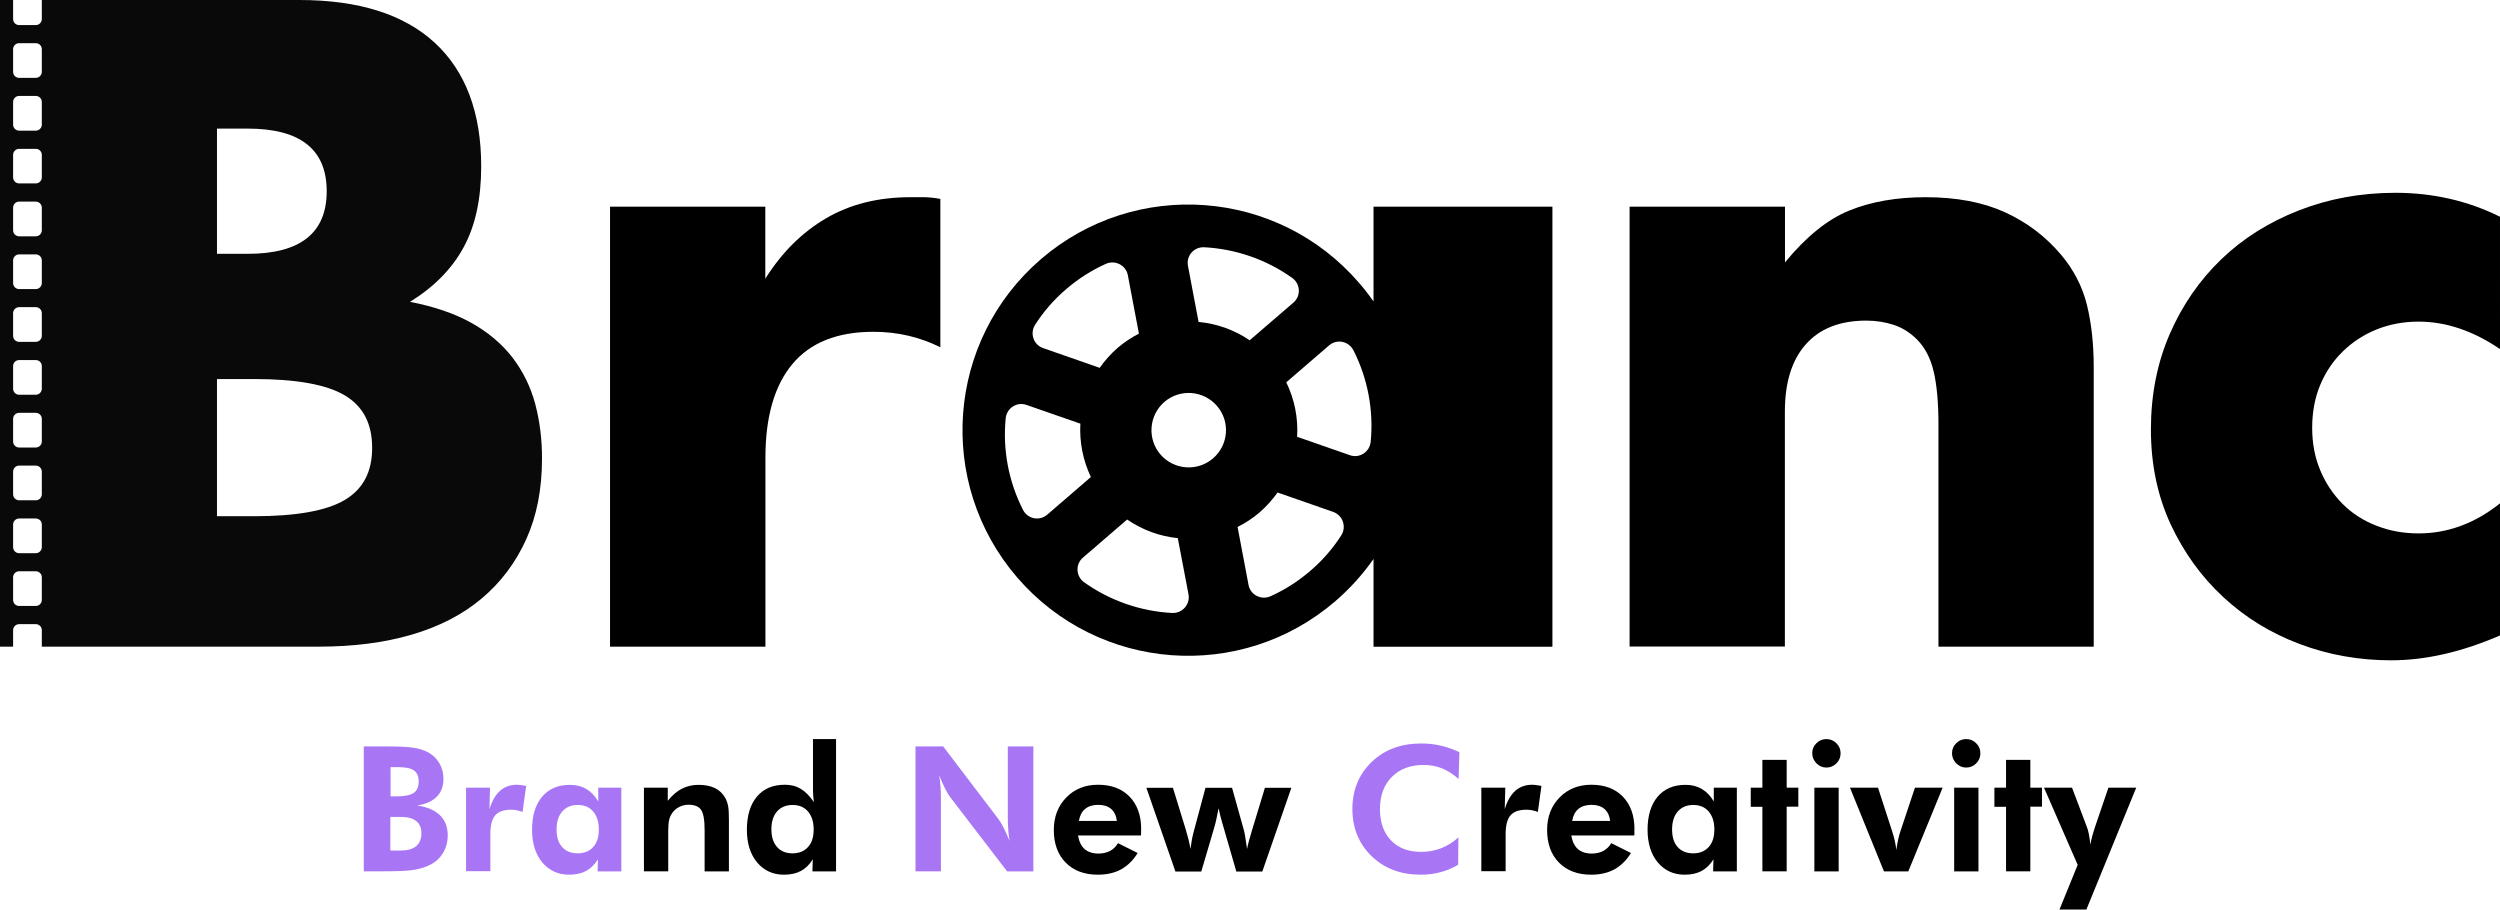 <?xml version="1.0" encoding="utf-8"?>
<!-- Generator: Adobe Illustrator 27.1.1, SVG Export Plug-In . SVG Version: 6.00 Build 0)  -->
<svg version="1.1" id="レイヤー_1" xmlns="http://www.w3.org/2000/svg" xmlns:xlink="http://www.w3.org/1999/xlink" x="0px"
	 y="0px" viewBox="0 0 221.22 80.48" style="enable-background:new 0 0 221.22 80.48;" xml:space="preserve">
<style type="text/css">
	.st0{fill:#A876F5;}
	.st1{fill:#0A0909;}
</style>
<g>
	<g>
		<path class="st0" d="M32.19,77.11V66.05h2.07c1.07,0,1.86,0.04,2.35,0.12c0.5,0.08,0.93,0.22,1.29,0.41
			c0.43,0.25,0.76,0.57,0.99,0.97c0.23,0.4,0.35,0.86,0.35,1.37c0,0.65-0.19,1.18-0.58,1.57c-0.39,0.4-0.97,0.66-1.74,0.79
			c0.89,0.13,1.56,0.42,2.02,0.87c0.46,0.45,0.68,1.04,0.68,1.79c0,0.54-0.13,1.04-0.39,1.49c-0.26,0.45-0.62,0.8-1.08,1.05
			c-0.41,0.22-0.89,0.38-1.44,0.48c-0.55,0.1-1.46,0.14-2.73,0.14h-0.24H32.19z M34.55,70.47h0.53c0.71,0,1.22-0.1,1.52-0.3
			c0.3-0.2,0.45-0.54,0.45-1.01c0-0.46-0.14-0.79-0.43-0.99c-0.28-0.2-0.78-0.29-1.49-0.29h-0.57V70.47z M34.55,75.26h0.93
			c0.59,0,1.04-0.13,1.35-0.39c0.31-0.26,0.46-0.64,0.46-1.14c0-0.47-0.15-0.83-0.46-1.07c-0.3-0.25-0.75-0.37-1.33-0.37h-0.96
			V75.26z"/>
		<path class="st0" d="M43.31,71.6c0.22-0.72,0.53-1.26,0.93-1.62c0.41-0.36,0.91-0.54,1.51-0.54c0.14,0,0.36,0.03,0.67,0.08
			c0.06,0.01,0.11,0.02,0.14,0.02l-0.32,2.31c-0.16-0.07-0.32-0.11-0.49-0.15c-0.16-0.03-0.34-0.05-0.52-0.05
			c-0.65,0-1.13,0.17-1.41,0.5c-0.29,0.33-0.43,0.9-0.43,1.68v3.26h-2.15V69.7h2.12L43.31,71.6z"/>
		<path class="st0" d="M54.96,77.11h-2.08l0.03-1.07c-0.29,0.47-0.64,0.81-1.05,1.03c-0.41,0.22-0.91,0.33-1.5,0.33
			c-0.98,0-1.77-0.37-2.38-1.09c-0.6-0.73-0.9-1.69-0.9-2.89c0-1.25,0.3-2.22,0.89-2.92c0.59-0.7,1.41-1.05,2.47-1.05
			c0.55,0,1.03,0.12,1.45,0.37c0.42,0.25,0.76,0.61,1.05,1.1V69.7h2.04V77.11z M52.99,73.39c0-0.66-0.17-1.19-0.5-1.58
			c-0.33-0.39-0.79-0.58-1.36-0.58c-0.58,0-1.04,0.19-1.38,0.58c-0.33,0.38-0.5,0.91-0.5,1.58c0,0.67,0.16,1.19,0.49,1.56
			c0.33,0.37,0.79,0.56,1.37,0.56c0.59,0,1.05-0.19,1.38-0.56C52.83,74.58,52.99,74.06,52.99,73.39z"/>
		<path d="M56.98,77.11V69.7h2.11v1.16c0.39-0.48,0.8-0.84,1.25-1.07c0.45-0.23,0.94-0.34,1.48-0.34c0.57,0,1.06,0.1,1.45,0.29
			c0.39,0.19,0.7,0.49,0.92,0.89c0.11,0.21,0.19,0.44,0.24,0.7c0.05,0.26,0.07,0.67,0.07,1.22v0.23v4.33h-2.15v-3.66
			c0-0.91-0.11-1.51-0.32-1.8c-0.21-0.29-0.57-0.44-1.09-0.44c-0.3,0-0.57,0.06-0.82,0.19c-0.25,0.12-0.46,0.3-0.62,0.52
			c-0.13,0.18-0.23,0.38-0.28,0.6c-0.06,0.23-0.09,0.57-0.09,1.03v0.29v3.26H56.98z"/>
		<path d="M73.97,77.11h-2.08l0.03-1.07c-0.29,0.47-0.64,0.81-1.05,1.03c-0.41,0.22-0.91,0.33-1.5,0.33c-0.98,0-1.77-0.37-2.38-1.09
			c-0.6-0.73-0.9-1.69-0.9-2.89c0-1.25,0.3-2.23,0.89-2.93c0.59-0.7,1.41-1.05,2.47-1.05c0.54,0,1.01,0.12,1.42,0.37
			c0.41,0.25,0.79,0.64,1.15,1.17c-0.03-0.18-0.04-0.38-0.06-0.6s-0.02-0.47-0.02-0.75V65.4h2.04V77.11z M72,73.39
			c0-0.66-0.17-1.19-0.5-1.58c-0.33-0.39-0.79-0.58-1.36-0.58c-0.58,0-1.04,0.19-1.38,0.57c-0.33,0.38-0.5,0.91-0.5,1.57
			c0,0.67,0.16,1.19,0.49,1.57c0.33,0.38,0.79,0.57,1.37,0.57c0.59,0,1.05-0.19,1.38-0.56C71.84,74.58,72,74.06,72,73.39z"/>
		<path class="st0" d="M81.01,77.11V66.05h2.45l4.89,6.43c0.14,0.18,0.3,0.44,0.46,0.77c0.17,0.33,0.34,0.72,0.53,1.17
			c-0.06-0.33-0.1-0.65-0.12-0.97c-0.03-0.32-0.04-0.72-0.04-1.21v-6.19h2.26v11.06h-2.32l-5.03-6.56
			c-0.14-0.18-0.29-0.44-0.46-0.77c-0.17-0.33-0.34-0.72-0.53-1.18c0.06,0.32,0.1,0.64,0.12,0.96c0.03,0.32,0.04,0.73,0.04,1.23
			v6.31H81.01z"/>
		<path d="M100.96,73.93h-5.57c0.09,0.53,0.28,0.93,0.58,1.2c0.3,0.26,0.71,0.4,1.23,0.4c0.39,0,0.73-0.08,1.02-0.23
			s0.52-0.38,0.71-0.69l1.74,0.87c-0.4,0.65-0.89,1.13-1.47,1.45c-0.57,0.31-1.26,0.47-2.05,0.47c-1.2,0-2.15-0.36-2.85-1.07
			c-0.7-0.71-1.05-1.68-1.05-2.89c0-1.16,0.37-2.12,1.1-2.87c0.73-0.75,1.67-1.13,2.81-1.13c1.18,0,2.11,0.35,2.79,1.05
			c0.68,0.7,1.03,1.66,1.03,2.87c0,0.07,0,0.14-0.01,0.22C100.98,73.67,100.97,73.78,100.96,73.93z M98.83,72.64
			c-0.06-0.47-0.23-0.82-0.51-1.06c-0.28-0.24-0.66-0.36-1.14-0.36c-0.48,0-0.87,0.12-1.16,0.36c-0.29,0.24-0.47,0.59-0.55,1.06
			H98.83z"/>
		<path d="M109.02,69.7l1.07,3.84c0.02,0.08,0.05,0.21,0.08,0.4c0.03,0.19,0.09,0.58,0.18,1.18c0.05-0.23,0.1-0.48,0.17-0.73
			c0.07-0.26,0.15-0.54,0.25-0.86l1.16-3.82h2.34l-2.57,7.41h-2.3l-1.11-3.84c-0.02-0.07-0.05-0.18-0.1-0.34
			c-0.17-0.58-0.29-1.05-0.36-1.42c-0.07,0.34-0.13,0.65-0.19,0.94c-0.06,0.28-0.13,0.55-0.2,0.79l-1.14,3.87h-2.29l-2.57-7.41h2.35
			l1.13,3.68c0.1,0.33,0.18,0.63,0.25,0.9c0.07,0.27,0.12,0.54,0.17,0.83c0.04-0.31,0.09-0.6,0.14-0.89
			c0.06-0.28,0.12-0.56,0.2-0.83l0.99-3.69H109.02z"/>
		<path class="st0" d="M129.07,68.93c-0.48-0.43-0.97-0.74-1.47-0.94c-0.5-0.2-1.04-0.3-1.62-0.3c-1.18,0-2.12,0.35-2.82,1.06
			c-0.7,0.7-1.05,1.65-1.05,2.84c0,1.16,0.32,2.09,0.97,2.77c0.65,0.68,1.54,1.02,2.66,1.02c0.64,0,1.23-0.11,1.78-0.32
			c0.55-0.21,1.06-0.54,1.53-0.96l-0.02,2.42c-0.5,0.3-1.03,0.52-1.58,0.66c-0.55,0.15-1.13,0.22-1.74,0.22
			c-1.76,0-3.21-0.55-4.34-1.64c-1.13-1.1-1.7-2.49-1.7-4.17c0-1.68,0.57-3.07,1.7-4.16c1.13-1.09,2.59-1.64,4.38-1.64
			c0.6,0,1.18,0.06,1.74,0.19c0.56,0.13,1.11,0.32,1.65,0.58L129.07,68.93z"/>
		<path d="M133.15,71.6c0.22-0.72,0.53-1.26,0.93-1.62c0.41-0.36,0.91-0.54,1.51-0.54c0.14,0,0.36,0.03,0.67,0.08
			c0.06,0.01,0.11,0.02,0.14,0.02l-0.32,2.31c-0.16-0.07-0.32-0.11-0.49-0.15c-0.16-0.03-0.34-0.05-0.52-0.05
			c-0.65,0-1.13,0.17-1.41,0.5c-0.29,0.33-0.43,0.9-0.43,1.68v3.26h-2.15V69.7h2.12L133.15,71.6z"/>
		<path d="M144.61,73.93h-5.57c0.09,0.53,0.28,0.93,0.58,1.2c0.3,0.26,0.71,0.4,1.23,0.4c0.39,0,0.73-0.08,1.02-0.23
			c0.28-0.15,0.52-0.38,0.71-0.69l1.74,0.87c-0.4,0.65-0.89,1.13-1.47,1.45c-0.57,0.31-1.26,0.47-2.05,0.47
			c-1.2,0-2.15-0.36-2.85-1.07c-0.7-0.71-1.05-1.68-1.05-2.89c0-1.16,0.37-2.12,1.1-2.87c0.73-0.75,1.67-1.13,2.81-1.13
			c1.18,0,2.11,0.35,2.79,1.05c0.68,0.7,1.03,1.66,1.03,2.87c0,0.07,0,0.14-0.01,0.22C144.64,73.67,144.63,73.78,144.61,73.93z
			 M142.48,72.64c-0.06-0.47-0.23-0.82-0.51-1.06c-0.28-0.24-0.66-0.36-1.14-0.36c-0.48,0-0.87,0.12-1.16,0.36
			c-0.29,0.24-0.47,0.59-0.55,1.06H142.48z"/>
		<path d="M153.67,77.11h-2.08l0.03-1.07c-0.29,0.47-0.64,0.81-1.05,1.03c-0.41,0.22-0.91,0.33-1.5,0.33
			c-0.98,0-1.77-0.37-2.38-1.09c-0.6-0.73-0.9-1.69-0.9-2.89c0-1.25,0.3-2.22,0.89-2.92c0.59-0.7,1.41-1.05,2.47-1.05
			c0.55,0,1.03,0.12,1.45,0.37c0.42,0.25,0.76,0.61,1.05,1.1V69.7h2.04V77.11z M151.7,73.39c0-0.66-0.17-1.19-0.5-1.58
			c-0.33-0.39-0.79-0.58-1.36-0.58c-0.58,0-1.04,0.19-1.38,0.58c-0.33,0.38-0.5,0.91-0.5,1.58c0,0.67,0.16,1.19,0.49,1.56
			c0.33,0.37,0.79,0.56,1.37,0.56c0.59,0,1.05-0.19,1.38-0.56C151.54,74.58,151.7,74.06,151.7,73.39z"/>
		<path d="M155.95,77.11v-5.72h-1.03V69.7h1.03v-2.46h2.15v2.46h1.03v1.68h-1.03v5.72H155.95z"/>
		<path d="M160.36,66.65c0-0.34,0.12-0.64,0.37-0.88c0.25-0.25,0.54-0.37,0.88-0.37c0.35,0,0.65,0.12,0.89,0.37
			c0.25,0.24,0.37,0.54,0.37,0.89c0,0.35-0.12,0.64-0.37,0.89c-0.25,0.25-0.55,0.37-0.89,0.37c-0.34,0-0.64-0.13-0.88-0.38
			C160.49,67.29,160.36,66.99,160.36,66.65z M160.55,77.11V69.7h2.15v7.41H160.55z"/>
		<path d="M166.71,77.11l-3.01-7.41h2.48l1.25,3.85c0.1,0.31,0.18,0.6,0.24,0.87c0.06,0.27,0.1,0.53,0.13,0.79
			c0.06-0.39,0.12-0.72,0.18-0.99c0.06-0.27,0.13-0.52,0.21-0.74l1.26-3.78h2.45l-3.04,7.41H166.71z"/>
		<path d="M172.73,66.65c0-0.34,0.12-0.64,0.37-0.88c0.25-0.25,0.54-0.37,0.88-0.37c0.35,0,0.65,0.12,0.89,0.37
			c0.25,0.24,0.37,0.54,0.37,0.89c0,0.35-0.12,0.64-0.37,0.89c-0.25,0.25-0.55,0.37-0.89,0.37c-0.34,0-0.64-0.13-0.88-0.38
			C172.85,67.29,172.73,66.99,172.73,66.65z M172.92,77.11V69.7h2.15v7.41H172.92z"/>
		<path d="M177.51,77.11v-5.72h-1.03V69.7h1.03v-2.46h2.15v2.46h1.03v1.68h-1.03v5.72H177.51z"/>
		<path d="M183.85,76.53l-2.98-6.83h2.48l1.28,3.39c0.09,0.21,0.16,0.45,0.21,0.73c0.05,0.27,0.1,0.58,0.13,0.92
			c0.05-0.27,0.11-0.55,0.19-0.83c0.08-0.28,0.17-0.58,0.28-0.9l1.13-3.31h2.46l-4.41,10.78h-2.38L183.85,76.53z"/>
	</g>
</g>
<g>
	<path d="M53.98,18.29h13.74v6.37c1.47-2.33,3.26-4.11,5.39-5.35c2.12-1.24,4.6-1.86,7.44-1.86c0.35,0,0.75,0,1.18,0
		c0.43,0,0.92,0.05,1.48,0.15v13.13c-1.82-0.91-3.79-1.37-5.92-1.37c-3.19,0-5.58,0.95-7.17,2.85c-1.59,1.9-2.39,4.67-2.39,8.31
		v16.7H53.98V18.29z"/>
	<path d="M144.21,18.29h13.74v4.93c1.87-2.28,3.77-3.81,5.69-4.59c1.92-0.78,4.17-1.18,6.75-1.18c2.73,0,5.07,0.44,7.02,1.33
		c1.95,0.89,3.6,2.14,4.97,3.76c1.11,1.32,1.87,2.78,2.28,4.4c0.4,1.62,0.61,3.47,0.61,5.54v24.74h-13.74V37.56
		c0-1.92-0.14-3.48-0.42-4.67c-0.28-1.19-0.77-2.14-1.48-2.85c-0.61-0.61-1.29-1.04-2.05-1.29c-0.76-0.25-1.57-0.38-2.43-0.38
		c-2.33,0-4.11,0.7-5.35,2.09c-1.24,1.39-1.86,3.38-1.86,5.96v20.79h-13.74V18.29z"/>
	<path d="M221.22,30.89c-2.38-1.62-4.78-2.43-7.21-2.43c-1.32,0-2.54,0.23-3.68,0.68c-1.14,0.46-2.14,1.1-3,1.94
		c-0.86,0.83-1.53,1.82-2.01,2.96c-0.48,1.14-0.72,2.42-0.72,3.83c0,1.37,0.24,2.62,0.72,3.76c0.48,1.14,1.14,2.12,1.97,2.96
		c0.83,0.83,1.83,1.48,3,1.93c1.16,0.46,2.4,0.68,3.72,0.68c2.58,0,4.98-0.88,7.21-2.66v11.69c-3.39,1.47-6.6,2.2-9.64,2.2
		c-2.83,0-5.53-0.48-8.08-1.44c-2.56-0.96-4.81-2.34-6.75-4.14c-1.95-1.8-3.5-3.95-4.67-6.45c-1.16-2.5-1.75-5.3-1.75-8.39
		c0-3.09,0.56-5.91,1.67-8.46c1.11-2.55,2.63-4.75,4.55-6.6c1.92-1.85,4.21-3.29,6.87-4.33c2.66-1.04,5.5-1.56,8.54-1.56
		c3.34,0,6.42,0.71,9.26,2.12V30.89z"/>
	<g>
		<path d="M121.54,18.29v8.39c-0.39-0.57-0.82-1.12-1.28-1.65c-7.2-8.35-19.8-9.29-28.16-2.09c-8.35,7.2-9.29,19.8-2.09,28.16
			c7.2,8.35,19.8,9.29,28.16,2.09c1.3-1.12,2.43-2.38,3.37-3.73v7.77h15.83V18.29H121.54z M106.57,21.88
			c2.79,0.15,5.5,1.09,7.77,2.71c0.74,0.52,0.8,1.6,0.11,2.19l-3.87,3.33c-1.37-0.93-2.93-1.48-4.52-1.62l-0.94-4.97
			C104.95,22.63,105.66,21.83,106.57,21.88z M91.6,28.73c0.75-1.17,1.67-2.23,2.74-3.14c1.06-0.91,2.24-1.67,3.51-2.24
			c0.82-0.37,1.78,0.11,1.95,1l0.98,5.17c-0.65,0.34-1.28,0.75-1.87,1.25c-0.62,0.54-1.15,1.14-1.6,1.78l-5.01-1.75
			C91.45,30.51,91.11,29.49,91.6,28.73z M90.52,45.11c-1.27-2.49-1.8-5.3-1.53-8.09c0.09-0.9,0.98-1.49,1.84-1.19l4.77,1.66
			c-0.09,1.6,0.22,3.23,0.93,4.72l-3.86,3.33C91.98,46.14,90.93,45.92,90.52,45.11z M103.71,54.24c-2.79-0.15-5.5-1.09-7.77-2.71
			c-0.74-0.52-0.8-1.6-0.11-2.19l3.91-3.37c1.35,0.93,2.89,1.49,4.48,1.65l0.95,4.98C105.33,53.49,104.61,54.29,103.71,54.24z
			 M107.34,40.56c-1.38,1.19-3.46,1.03-4.65-0.34c-1.19-1.38-1.03-3.46,0.34-4.65c1.38-1.19,3.46-1.03,4.65,0.34
			C108.88,37.29,108.72,39.37,107.34,40.56z M118.68,47.38c-0.75,1.17-1.67,2.23-2.74,3.14c-1.06,0.91-2.24,1.67-3.51,2.24
			c-0.82,0.37-1.78-0.11-1.95-1l-0.97-5.13c0.69-0.35,1.35-0.77,1.96-1.3c0.61-0.53,1.13-1.12,1.58-1.75l4.93,1.72
			C118.83,45.61,119.17,46.63,118.68,47.38z M121.29,39.09c-0.09,0.9-0.98,1.49-1.84,1.19l-4.67-1.63c0.1-1.64-0.22-3.3-0.96-4.82
			l3.79-3.27c0.69-0.59,1.73-0.37,2.15,0.43C121.03,33.49,121.56,36.31,121.29,39.09z"/>
	</g>
	<path class="st1" d="M47.36,35.74c-0.41-1.52-1.08-2.88-2.01-4.1c-0.94-1.21-2.15-2.24-3.64-3.07c-1.49-0.83-3.3-1.45-5.43-1.86
		c2.12-1.31,3.71-2.92,4.74-4.82c1.04-1.9,1.56-4.29,1.56-7.17c0-4.75-1.37-8.4-4.1-10.93C35.75,1.27,31.75,0,26.49,0H4.68H4.33H3.7
		v1.69c0,0.29-0.24,0.53-0.53,0.53H1.69c-0.29,0-0.53-0.24-0.53-0.53V0H0v57.22h1.16v-1.46c0-0.29,0.24-0.53,0.53-0.53h1.48
		c0.29,0,0.53,0.24,0.53,0.53v1.46h0.63h0.35h23.55c3.04,0,5.77-0.35,8.2-1.06c2.43-0.71,4.49-1.77,6.18-3.19
		c1.69-1.42,3.01-3.16,3.95-5.24c0.94-2.07,1.4-4.45,1.4-7.13C47.97,38.88,47.76,37.26,47.36,35.74z M3.7,53.09
		c0,0.29-0.24,0.53-0.53,0.53H1.69c-0.29,0-0.53-0.24-0.53-0.53v-2.01c0-0.29,0.24-0.53,0.53-0.53h1.48c0.29,0,0.53,0.24,0.53,0.53
		V53.09z M3.7,48.42c0,0.29-0.24,0.53-0.53,0.53H1.69c-0.29,0-0.53-0.24-0.53-0.53v-2.01c0-0.29,0.24-0.53,0.53-0.53h1.48
		c0.29,0,0.53,0.24,0.53,0.53V48.42z M3.7,43.74c0,0.29-0.24,0.53-0.53,0.53H1.69c-0.29,0-0.53-0.24-0.53-0.53v-2.01
		c0-0.29,0.24-0.53,0.53-0.53h1.48c0.29,0,0.53,0.24,0.53,0.53V43.74z M3.7,39.07c0,0.29-0.24,0.53-0.53,0.53H1.69
		c-0.29,0-0.53-0.24-0.53-0.53v-2.01c0-0.29,0.24-0.53,0.53-0.53h1.48c0.29,0,0.53,0.24,0.53,0.53V39.07z M3.7,34.4
		c0,0.29-0.24,0.53-0.53,0.53H1.69c-0.29,0-0.53-0.24-0.53-0.53v-2.01c0-0.29,0.24-0.53,0.53-0.53h1.48c0.29,0,0.53,0.24,0.53,0.53
		V34.4z M3.7,29.72c0,0.29-0.24,0.53-0.53,0.53H1.69c-0.29,0-0.53-0.24-0.53-0.53v-2.01c0-0.29,0.24-0.53,0.53-0.53h1.48
		c0.29,0,0.53,0.24,0.53,0.53V29.72z M3.7,25.05c0,0.29-0.24,0.53-0.53,0.53H1.69c-0.29,0-0.53-0.24-0.53-0.53v-2.01
		c0-0.29,0.24-0.53,0.53-0.53h1.48c0.29,0,0.53,0.24,0.53,0.53V25.05z M3.7,20.38c0,0.29-0.24,0.53-0.53,0.53H1.69
		c-0.29,0-0.53-0.24-0.53-0.53v-2.01c0-0.29,0.24-0.53,0.53-0.53h1.48c0.29,0,0.53,0.24,0.53,0.53V20.38z M3.7,15.7
		c0,0.29-0.24,0.53-0.53,0.53H1.69c-0.29,0-0.53-0.24-0.53-0.53V13.7c0-0.29,0.24-0.53,0.53-0.53h1.48c0.29,0,0.53,0.24,0.53,0.53
		V15.7z M3.7,11.03c0,0.29-0.24,0.53-0.53,0.53H1.69c-0.29,0-0.53-0.24-0.53-0.53V9.02c0-0.29,0.24-0.53,0.53-0.53h1.48
		c0.29,0,0.53,0.24,0.53,0.53V11.03z M3.7,6.36c0,0.29-0.24,0.53-0.53,0.53H1.69c-0.29,0-0.53-0.24-0.53-0.53V4.35
		c0-0.29,0.24-0.53,0.53-0.53h1.48c0.29,0,0.53,0.24,0.53,0.53V6.36z M19.2,11.38h2.73c4.65,0,6.98,1.85,6.98,5.54
		c0,3.69-2.33,5.54-6.98,5.54H19.2V11.38z M30.51,44.24c-1.62,0.96-4.3,1.44-8.04,1.44H19.2V33.54h3.26c3.74,0,6.42,0.48,8.04,1.44
		c1.62,0.96,2.43,2.5,2.43,4.63C32.94,41.74,32.13,43.28,30.51,44.24z"/>
</g>
</svg>
